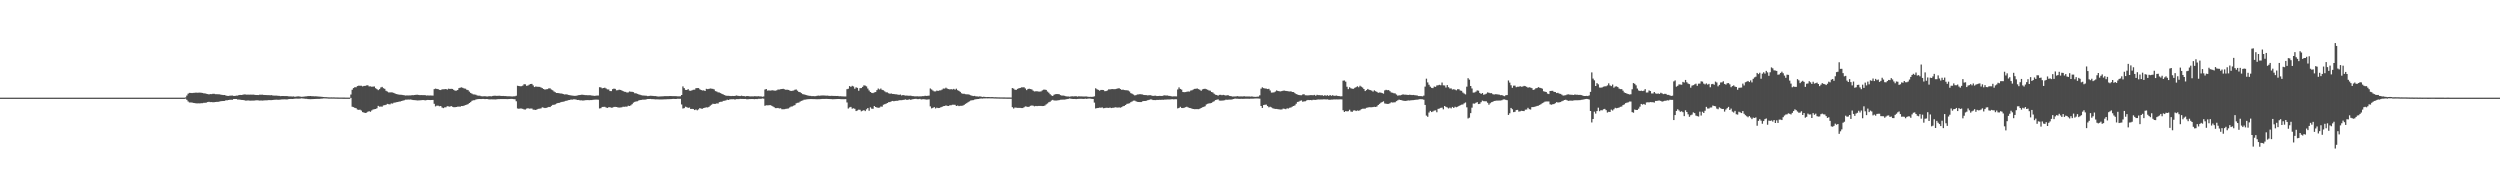 <?xml version="1.0" encoding="UTF-8"?>
<svg xmlns="http://www.w3.org/2000/svg" width="1920" height="150">
  <path d="M0 74.998h1v1.000H0zM1 74.999h1v1.000H1zM2 74.999h1v1.000H2zM3 74.999h1v1.000H3zM4 74.999h1v1.000H4zM5 74.999h1v1.000H5zM6 74.999h1v1.000H6zM7 74.999h1v1.000H7zM8 74.999h1v1.000H8zM9 74.999h1v1.000H9zM10 74.999h1v1.000H10zM11 74.999h1v1.000H11zM12 74.999h1v1.000H12zM13 74.999h1v1.000H13zM14 74.999h1v1.000H14zM15 75.000h1v1.000H15zM16 75.000h1v1.000H16zM17 75.000h1v1.000H17zM18 75.000h1v1.000H18zM19 75.000h1v1.000H19zM20 75.000h1v1.000H20zM21 75.000h1v1.000H21zM22 75.000h1v1.000H22zM23 75.000h1v1.000H23zM24 75.000h1v1.000H24zM25 75.000h1v1.000H25zM26 75.000h1v1.000H26zM27 75.000h1v1.000H27zM28 75.000h1v1.000H28zM29 75.000h1v1.000H29zM30 75.000h1v1.000H30zM31 75.000h1v1.000H31zM32 75.000h1v1.000H32zM33 75.000h1v1.000H33zM34 75.000h1v1.000H34zM35 75.000h1v1.000H35zM36 75.000h1v1.000H36zM37 75.000h1v1.000H37zM38 75.000h1v1.000H38zM39 75.000h1v1.000H39zM40 75.000h1v1.000H40zM41 75.000h1v1.000H41zM42 75.000h1v1.000H42zM43 75.000h1v1.000H43zM44 75.000h1v1.000H44zM45 75.000h1v1.000H45zM46 75.000h1v1.000H46zM47 75.000h1v1.000H47zM48 75.000h1v1.000H48zM49 75.000h1v1.000H49zM50 75.000h1v1.000H50zM51 75.000h1v1.000H51zM52 75.000h1v1.000H52zM53 75.000h1v1.000H53zM54 75.000h1v1.000H54zM55 75.000h1v1.000H55zM56 75.000h1v1.000H56zM57 75.000h1v1.000H57zM58 75.000h1v1.000H58zM59 75.000h1v1.000H59zM60 75.000h1v1.000H60zM61 75.000h1v1.000H61zM62 75.000h1v1.000H62zM63 75.000h1v1.000H63zM64 75.000h1v1.000H64zM65 75.000h1v1.000H65zM66 75.000h1v1.000H66zM67 75.000h1v1.000H67zM68 75.000h1v1.000H68zM69 75.000h1v1.000H69zM70 75.000h1v1.000H70zM71 75.000h1v1.000H71zM72 75.000h1v1.000H72zM73 75.000h1v1.000H73zM74 75.000h1v1.000H74zM75 75.000h1v1.000H75zM76 75.000h1v1.000H76zM77 75.000h1v1.000H77zM78 75.000h1v1.000H78zM79 75.000h1v1.000H79zM80 75.000h1v1.000H80zM81 75.000h1v1.000H81zM82 75.000h1v1.000H82zM83 75.000h1v1.000H83zM84 75.000h1v1.000H84zM85 75.000h1v1.000H85zM86 75.000h1v1.000H86zM87 75.000h1v1.000H87zM88 75.000h1v1.000H88zM89 75.000h1v1.000H89zM90 75.000h1v1.000H90zM91 75.000h1v1.000H91zM92 75.000h1v1.000H92zM93 75.000h1v1.000H93zM94 75.000h1v1.000H94zM95 75.000h1v1.000H95zM96 75.000h1v1.000H96zM97 75.000h1v1.000H97zM98 75.000h1v1.000H98zM99 75.000h1v1.000H99zM100 75.000h1v1.000H100zM101 75.000h1v1.000H101zM102 75.000h1v1.000H102zM103 75.000h1v1.000H103zM104 75.000h1v1.000H104zM105 75.000h1v1.000H105zM106 75.000h1v1.000H106zM107 75.000h1v1.000H107zM108 75.000h1v1.000H108zM109 75.000h1v1.000H109zM110 75.000h1v1.000H110zM111 75.000h1v1.000H111zM112 75.000h1v1.000H112zM113 75.000h1v1.000H113zM114 75.000h1v1.000H114zM115 75.000h1v1.000H115zM116 75.000h1v1.000H116zM117 75.000h1v1.000H117zM118 75.000h1v1.000H118zM119 75.000h1v1.000H119zM120 75.000h1v1.000H120zM121 75.000h1v1.000H121zM122 75.000h1v1.000H122zM123 75.000h1v1.000H123zM124 75.000h1v1.000H124zM125 75.000h1v1.000H125zM126 75.000h1v1.000H126zM127 75.000h1v1.000H127zM128 75.000h1v1.000H128zM129 75.000h1v1.000H129zM130 75.000h1v1.000H130zM131 75.000h1v1.000H131zM132 75.000h1v1.000H132zM133 75.000h1v1.000H133zM134 75.000h1v1.000H134zM135 75.000h1v1.000H135zM136 75.000h1v1.000H136zM137 75.000h1v1.000H137zM138 75.000h1v1.000H138zM139 75.000h1v1.000H139zM140 75.000h1v1.000H140zM141 75.000h1v1.000H141zM142 74.794h1v1.000H142zM143 73.392h1v3.274H143zM144 71.939h1v5.971H144zM145 71.343h1v7.375H145zM146 71.367h1v7.342H146zM147 71.464h1v7.301H147zM148 71.320h1v7.712H148zM149 71.253h1v7.922H149zM150 71.112h1v8.240H150zM151 71.202h1v8.190H151zM152 71.145h1v8.206H152zM153 71.118h1v8.312H153zM154 71.226h1v8.054H154zM155 71.353h1v7.908H155zM156 71.665h1v7.262H156zM157 71.736h1v7.207H157zM158 72.019h1v6.798H158zM159 72.254h1v6.120H159zM160 72.522h1v5.681H160zM161 72.231h1v6.188H161zM162 72.275h1v6.100H162zM163 72.035h1v6.482H163zM164 72.047h1v6.425H164zM165 72.321h1v5.994H165zM166 72.342h1v5.882H166zM167 72.390h1v5.835H167zM168 72.448h1v5.552H168zM169 72.632h1v5.124H169zM170 72.834h1v4.779H170zM171 73.036h1v4.552H171zM172 72.975h1v4.542H172zM173 73.369h1v3.647H173zM174 73.641h1v3.419H174zM175 73.658h1v3.142H175zM176 73.486h1v3.185H176zM177 73.411h1v3.205H177zM178 73.346h1v3.287H178zM179 73.657h1v2.354H179zM180 73.670h1v2.350H180zM181 73.442h1v2.603H181zM182 73.410h1v3.017H182zM183 72.987h1v3.435H183zM184 72.908h1v3.711H184zM185 72.961h1v3.795H185zM186 72.737h1v4.060H186zM187 72.507h1v4.455H187zM188 72.561h1v4.688H188zM189 72.717h1v4.543H189zM190 72.661h1v4.459H190zM191 72.684h1v4.570H191zM192 72.665h1v4.650H192zM193 72.719h1v4.561H193zM194 72.674h1v4.564H194zM195 72.812h1v4.407H195zM196 72.974h1v4.096H196zM197 72.973h1v4.048H197zM198 72.996h1v4.108H198zM199 72.727h1v4.545H199zM200 72.742h1v4.398H200zM201 72.690h1v4.565H201zM202 72.919h1v4.234H202zM203 72.985h1v4.096H203zM204 73.002h1v4.041H204zM205 73.069h1v3.955H205zM206 73.075h1v3.788H206zM207 73.155h1v3.756H207zM208 73.057h1v3.846H208zM209 73.320h1v3.501H209zM210 73.399h1v3.249H210zM211 73.418h1v3.169H211zM212 73.416h1v3.146H212zM213 73.583h1v3.071H213zM214 73.602h1v2.981H214zM215 73.812h1v2.660H215zM216 73.713h1v2.642H216zM217 73.752h1v2.571H217zM218 73.791h1v2.521H218zM219 73.797h1v2.552H219zM220 73.802h1v2.609H220zM221 73.979h1v2.137H221zM222 74.047h1v1.976H222zM223 74.043h1v1.962H223zM224 74.121h1v1.934H224zM225 74.024h1v1.895H225zM226 74.319h1v1.442H226zM227 74.152h1v1.575H227zM228 74.015h1v1.780H228zM229 73.996h1v1.796H229zM230 74.181h1v1.542H230zM231 74.362h1v1.156H231zM232 74.309h1v1.313H232zM233 74.202h1v1.546H233zM234 74.050h1v1.805H234zM235 73.975h1v1.921H235zM236 73.796h1v2.270H236zM237 73.771h1v2.385H237zM238 73.742h1v2.462H238zM239 73.891h1v2.248H239zM240 73.894h1v2.205H240zM241 74.001h1v2.037H241zM242 73.950h1v2.041H242zM243 74.033h1v1.913H243zM244 74.112h1v1.835H244zM245 74.166h1v1.747H245zM246 74.285h1v1.516H246zM247 74.416h1v1.335H247zM248 74.480h1v1.113H248zM249 74.588h1v1.000H249zM250 74.609h1v1.000H250zM251 74.691h1v1.000H251zM252 74.762h1v1.000H252zM253 74.799h1v1.000H253zM254 74.775h1v1.000H254zM255 74.782h1v1.000H255zM256 74.769h1v1.000H256zM257 74.841h1v1.000H257zM258 74.836h1v1.000H258zM259 74.874h1v1.000H259zM260 74.880h1v1.000H260zM261 74.904h1v1.000H261zM262 74.899h1v1.000H262zM263 74.916h1v1.000H263zM264 74.925h1v1.000H264zM265 74.933h1v1.000H265zM266 74.943h1v1.000H266zM267 74.945h1v1.000H267zM268 74.948h1v1.000H268zM269 72.586h1v2.595H269zM270 68.907h1v13.087H270zM271 67.654h1v14.615H271zM272 66.960h1v15.898H272zM273 67.042h1v16.032H273zM274 66.077h1v18.046H274zM275 65.774h1v18.620H275zM276 65.832h1v18.401H276zM277 65.820h1v19.062H277zM278 66.363h1v19.756H278zM279 66.008h1v20.422H279zM280 65.947h1v20.849H280zM281 65.585h1v20.949H281zM282 65.465h1v20.335H282zM283 66.333h1v19.072H283zM284 66.303h1v19.560H284zM285 66.605h1v18.252H285zM286 66.519h1v17.577H286zM287 66.395h1v17.448H287zM288 67.718h1v16.006H288zM289 68.477h1v14.682H289zM290 69.198h1v12.132H290zM291 68.457h1v13.470H291zM292 67.148h1v14.654H292zM293 66.732h1v15.175H293zM294 67.754h1v13.213H294zM295 68.211h1v12.544H295zM296 69.754h1v10.745H296zM297 70.293h1v9.474H297zM298 70.956h1v9.070H298zM299 70.974h1v9.213H299zM300 70.890h1v8.503H300zM301 71.037h1v8.544H301zM302 71.361h1v7.551H302zM303 71.892h1v6.866H303zM304 72.249h1v6.222H304zM305 72.451h1v5.874H305zM306 72.718h1v5.305H306zM307 72.732h1v5.204H307zM308 72.786h1v4.769H308zM309 73.009h1v4.245H309zM310 73.174h1v3.806H310zM311 73.378h1v3.161H311zM312 73.284h1v3.243H312zM313 73.330h1v3.131H313zM314 73.268h1v3.227H314zM315 73.250h1v3.164H315zM316 73.070h1v3.634H316zM317 73.098h1v3.749H317zM318 72.964h1v3.937H318zM319 72.830h1v4.172H319zM320 72.771h1v4.395H320zM321 72.896h1v4.213H321zM322 73.081h1v3.965H322zM323 73.009h1v3.955H323zM324 73.056h1v3.813H324zM325 73.073h1v3.789H325zM326 73.056h1v4.033H326zM327 73.357h1v3.569H327zM328 73.284h1v3.451H328zM329 73.360h1v3.441H329zM330 73.329h1v3.525H330zM331 73.373h1v3.426H331zM332 73.403h1v3.323H332zM333 68.460h1v11.250H333zM334 68.058h1v13.680H334zM335 68.309h1v12.849H335zM336 68.473h1v12.705H336zM337 68.995h1v12.614H337zM338 69.178h1v12.248H338zM339 68.603h1v13.966H339zM340 68.580h1v14.484H340zM341 68.491h1v13.983H341zM342 68.354h1v14.003H342zM343 68.800h1v12.743H343zM344 68.096h1v13.618H344zM345 68.320h1v13.641H345zM346 68.179h1v13.226H346zM347 68.292h1v13.741H347zM348 69.029h1v13.296H348zM349 69.645h1v12.685H349zM350 69.564h1v12.594H350zM351 69.179h1v12.718H351zM352 67.687h1v14.162H352zM353 67.325h1v14.576H353zM354 67.073h1v14.322H354zM355 67.478h1v13.956H355zM356 67.947h1v13.152H356zM357 68.101h1v12.583H357zM358 68.904h1v11.491H358zM359 69.237h1v10.739H359zM360 70.359h1v8.740H360zM361 71.352h1v7.106H361zM362 71.957h1v5.474H362zM363 72.509h1v4.505H363zM364 72.565h1v4.390H364zM365 72.773h1v3.667H365zM366 73.328h1v2.834H366zM367 73.475h1v2.622H367zM368 73.497h1v2.544H368zM369 73.871h1v2.207H369zM370 73.965h1v2.008H370zM371 73.917h1v2.084H371zM372 73.863h1v2.286H372zM373 74.016h1v2.026H373zM374 74.108h1v1.961H374zM375 73.903h1v2.421H375zM376 73.897h1v2.447H376zM377 73.969h1v2.332H377zM378 73.663h1v2.670H378zM379 73.528h1v2.794H379zM380 73.518h1v2.856H380zM381 73.626h1v2.671H381zM382 73.556h1v2.595H382zM383 73.530h1v2.614H383zM384 73.625h1v2.434H384zM385 73.746h1v2.339H385zM386 73.674h1v2.386H386zM387 73.755h1v2.323H387zM388 73.784h1v2.323H388zM389 73.928h1v2.231H389zM390 73.955h1v2.142H390zM391 73.931h1v2.111H391zM392 74.021h1v1.932H392zM393 74.076h1v1.888H393zM394 73.986h1v2.143H394zM395 73.941h1v2.283H395zM396 73.541h1v4.253H396zM397 65.860h1v17.454H397zM398 66.057h1v17.478H398zM399 66.274h1v17.040H399zM400 66.179h1v17.178H400zM401 65.728h1v17.887H401zM402 64.678h1v19.389H402zM403 64.768h1v19.359H403zM404 65.922h1v17.504H404zM405 65.648h1v17.465H405zM406 64.951h1v18.496H406zM407 64.493h1v18.860H407zM408 64.415h1v18.952H408zM409 65.586h1v18.615H409zM410 66.855h1v17.418H410zM411 66.414h1v18.072H411zM412 66.590h1v17.393H412zM413 66.660h1v16.907H413zM414 66.689h1v16.774H414zM415 67.151h1v16.113H415zM416 67.711h1v14.739H416zM417 68.338h1v14.370H417zM418 68.795h1v14.192H418zM419 68.547h1v14.320H419zM420 68.445h1v14.091H420zM421 67.824h1v14.276H421zM422 67.898h1v14.318H422zM423 68.771h1v12.529H423zM424 69.313h1v11.209H424zM425 70.265h1v10.203H425zM426 70.843h1v9.289H426zM427 71.416h1v8.101H427zM428 71.439h1v7.686H428zM429 71.627h1v7.350H429zM430 71.757h1v6.815H430zM431 71.845h1v6.446H431zM432 72.199h1v5.911H432zM433 72.529h1v5.348H433zM434 72.439h1v5.043H434zM435 72.500h1v4.797H435zM436 72.902h1v4.006H436zM437 73.080h1v3.705H437zM438 73.268h1v3.150H438zM439 73.435h1v3.102H439zM440 73.536h1v2.768H440zM441 73.625h1v2.686H441zM442 73.501h1v3.010H442zM443 73.314h1v3.480H443zM444 73.048h1v3.699H444zM445 72.955h1v4.142H445zM446 72.762h1v4.313H446zM447 72.744h1v4.483H447zM448 72.912h1v4.235H448zM449 73.056h1v3.893H449zM450 73.048h1v3.857H450zM451 73.152h1v3.702H451zM452 73.100h1v3.833H452zM453 73.178h1v3.648H453zM454 73.388h1v3.448H454zM455 73.488h1v3.140H455zM456 73.628h1v2.892H456zM457 73.513h1v2.974H457zM458 73.381h1v3.133H458zM459 73.393h1v3.196H459zM460 66.982h1v16.314H460zM461 67.144h1v15.967H461zM462 67.826h1v14.301H462zM463 67.574h1v14.491H463zM464 67.305h1v14.738H464zM465 67.942h1v14.640H465zM466 68.681h1v14.212H466zM467 68.722h1v13.681H467zM468 69.959h1v12.364H468zM469 70.012h1v12.745H469zM470 68.453h1v14.179H470zM471 68.034h1v14.086H471zM472 68.274h1v13.779H472zM473 69.364h1v12.805H473zM474 69.250h1v13.222H474zM475 68.871h1v13.769H475zM476 69.078h1v13.463H476zM477 69.451h1v12.986H477zM478 69.921h1v12.041H478zM479 70.437h1v11.567H479zM480 70.536h1v11.343H480zM481 71.079h1v10.854H481zM482 70.981h1v10.216H482zM483 70.253h1v11.140H483zM484 70.431h1v10.459H484zM485 70.485h1v9.528H485zM486 70.740h1v8.133H486zM487 71.634h1v6.605H487zM488 71.645h1v6.291H488zM489 72.073h1v5.712H489zM490 72.429h1v4.766H490zM491 72.753h1v4.099H491zM492 73.125h1v3.632H492zM493 73.293h1v3.241H493zM494 73.390h1v3.180H494zM495 73.451h1v3.040H495zM496 73.499h1v2.774H496zM497 73.813h1v2.231H497zM498 73.687h1v2.338H498zM499 73.535h1v2.433H499zM500 73.567h1v2.565H500zM501 73.676h1v2.455H501zM502 73.789h1v2.463H502zM503 73.790h1v2.532H503zM504 73.981h1v2.302H504zM505 74.113h1v2.211H505zM506 74.067h1v2.331H506zM507 74.020h1v2.382H507zM508 73.998h1v2.370H508zM509 73.935h1v2.378H509zM510 73.845h1v2.453H510zM511 73.839h1v2.440H511zM512 73.850h1v2.319H512zM513 73.807h1v2.369H513zM514 73.719h1v2.418H514zM515 73.777h1v2.282H515zM516 73.827h1v2.136H516zM517 73.852h1v2.100H517zM518 73.853h1v2.201H518zM519 73.896h1v2.067H519zM520 73.979h1v1.842H520zM521 73.984h1v1.884H521zM522 73.931h1v1.948H522zM523 72.957h1v7.261H523zM524 66.341h1v17.027H524zM525 67.708h1v15.351H525zM526 69.002h1v12.907H526zM527 69.125h1v13.180H527zM528 68.451h1v14.379H528zM529 69.592h1v12.971H529zM530 69.737h1v13.968H530zM531 69.337h1v14.263H531zM532 68.911h1v14.836H532zM533 68.870h1v15.636H533zM534 67.723h1v16.346H534zM535 67.640h1v17.108H535zM536 67.655h1v16.349H536zM537 68.601h1v14.382H537zM538 69.144h1v14.317H538zM539 69.459h1v14.034H539zM540 69.372h1v13.573H540zM541 69.865h1v12.836H541zM542 68.218h1v14.217H542zM543 68.477h1v14.060H543zM544 68.247h1v13.842H544zM545 67.954h1v13.199H545zM546 68.119h1v12.305H546zM547 68.254h1v11.401H547zM548 68.647h1v11.172H548zM549 70.010h1v9.762H549zM550 70.308h1v9.080H550zM551 70.887h1v8.608H551zM552 71.055h1v7.366H552zM553 71.534h1v6.658H553zM554 72.162h1v5.969H554zM555 72.528h1v4.938H555zM556 73.026h1v4.324H556zM557 73.457h1v3.657H557zM558 73.590h1v2.977H558zM559 73.587h1v3.189H559zM560 73.696h1v2.632H560zM561 73.799h1v2.456H561zM562 73.674h1v2.571H562zM563 73.729h1v2.481H563zM564 73.668h1v2.815H564zM565 73.338h1v2.815H565zM566 73.525h1v2.589H566zM567 73.675h1v2.454H567zM568 73.790h1v2.130H568zM569 73.474h1v2.519H569zM570 73.787h1v2.184H570zM571 73.762h1v2.278H571zM572 74.041h1v1.922H572zM573 73.788h1v2.429H573zM574 73.786h1v2.446H574zM575 73.966h1v2.134H575zM576 74.012h1v2.081H576zM577 73.974h1v2.043H577zM578 74.042h1v2.046H578zM579 73.902h1v2.307H579zM580 73.910h1v2.121H580zM581 73.959h1v2.194H581zM582 73.900h1v2.002H582zM583 74.020h1v1.843H583zM584 74.053h1v1.820H584zM585 74.305h1v1.322H585zM586 74.109h1v1.664H586zM587 68.741h1v12.533H587zM588 68.353h1v12.474H588zM589 69.580h1v11.296H589zM590 69.418h1v11.404H590zM591 69.573h1v11.104H591zM592 69.441h1v11.695H592zM593 69.325h1v12.322H593zM594 69.569h1v12.717H594zM595 69.642h1v13.387H595zM596 69.399h1v13.634H596zM597 68.742h1v14.162H597zM598 68.771h1v14.530H598zM599 68.485h1v14.646H599zM600 68.340h1v15.600H600zM601 68.202h1v15.690H601zM602 68.581h1v15.290H602zM603 68.975h1v14.638H603zM604 68.883h1v14.569H604zM605 69.052h1v14.245H605zM606 69.487h1v13.039H606zM607 69.878h1v12.004H607zM608 69.702h1v12.005H608zM609 69.514h1v11.647H609zM610 68.910h1v11.815H610zM611 68.709h1v10.650H611zM612 69.639h1v9.289H612zM613 70.625h1v8.155H613zM614 70.821h1v7.210H614zM615 71.532h1v5.914H615zM616 72.279h1v4.887H616zM617 72.488h1v4.097H617zM618 72.831h1v3.669H618zM619 73.078h1v3.257H619zM620 73.343h1v2.830H620zM621 73.583h1v2.541H621zM622 73.643h1v2.461H622zM623 73.806h1v2.298H623zM624 73.766h1v2.362H624zM625 73.891h1v2.258H625zM626 73.827h1v2.383H626zM627 73.557h1v2.657H627zM628 73.446h1v2.728H628zM629 73.512h1v2.690H629zM630 73.364h1v2.723H630zM631 73.337h1v2.664H631zM632 73.320h1v2.661H632zM633 73.381h1v2.603H633zM634 73.461h1v2.456H634zM635 73.447h1v2.537H635zM636 73.590h1v2.457H636zM637 73.662h1v2.419H637zM638 73.565h1v2.553H638zM639 73.608h1v2.606H639zM640 73.664h1v2.528H640zM641 73.679h1v2.464H641zM642 73.707h1v2.372H642zM643 73.662h1v2.372H643zM644 73.927h1v2.107H644zM645 73.900h1v2.231H645zM646 73.972h1v2.214H646zM647 74.048h1v2.162H647zM648 74.096h1v2.111H648zM649 74.062h1v2.053H649zM650 68.508h1v10.193H650zM651 68.171h1v15.180H651zM652 66.124h1v16.355H652zM653 66.698h1v15.362H653zM654 65.880h1v17.588H654zM655 66.412h1v16.727H655zM656 68.153h1v15.393H656zM657 67.047h1v18.248H657zM658 67.505h1v17.313H658zM659 69.683h1v14.562H659zM660 67.713h1v16.629H660zM661 67.612h1v17.890H661zM662 66.726h1v18.320H662zM663 65.548h1v19.058H663zM664 65.746h1v19.581H664zM665 66.371h1v17.589H665zM666 68.011h1v14.964H666zM667 69.489h1v15.573H667zM668 70.633h1v11.800H668zM669 71.320h1v12.116H669zM670 71.532h1v12.051H670zM671 70.967h1v10.488H671zM672 70.698h1v11.489H672zM673 69.213h1v13.347H673zM674 67.998h1v14.798H674zM675 68.731h1v13.915H675zM676 67.997h1v13.845H676zM677 69.022h1v12.890H677zM678 69.343h1v11.083H678zM679 70.167h1v9.868H679zM680 70.840h1v8.837H680zM681 70.947h1v8.134H681zM682 71.651h1v6.814H682zM683 71.968h1v6.399H683zM684 71.787h1v6.065H684zM685 72.160h1v5.346H685zM686 72.200h1v5.553H686zM687 72.384h1v5.157H687zM688 72.469h1v4.954H688zM689 72.654h1v4.786H689zM690 72.874h1v4.146H690zM691 72.586h1v4.379H691zM692 73.325h1v3.626H692zM693 72.962h1v3.782H693zM694 73.197h1v3.416H694zM695 73.420h1v2.938H695zM696 73.367h1v3.362H696zM697 73.546h1v2.978H697zM698 73.516h1v2.791H698zM699 73.452h1v3.222H699zM700 73.768h1v2.495H700zM701 73.839h1v2.288H701zM702 74.008h1v1.986H702zM703 73.985h1v1.902H703zM704 73.914h1v2.220H704zM705 74.027h1v2.095H705zM706 73.982h1v1.930H706zM707 74.006h1v2.383H707zM708 73.828h1v2.424H708zM709 73.836h1v2.342H709zM710 73.512h1v2.842H710zM711 73.692h1v2.821H711zM712 73.593h1v2.866H712zM713 73.414h1v2.868H713zM714 67.931h1v13.792H714zM715 68.707h1v14.566H715zM716 69.527h1v13.312H716zM717 70.173h1v12.072H717zM718 70.197h1v13.114H718zM719 69.606h1v13.100H719zM720 69.823h1v13.189H720zM721 69.411h1v13.472H721zM722 69.368h1v13.052H722zM723 68.795h1v13.259H723zM724 67.980h1v13.518H724zM725 68.037h1v13.360H725zM726 67.347h1v13.611H726zM727 68.027h1v13.267H727zM728 68.404h1v13.014H728zM729 68.662h1v12.177H729zM730 68.475h1v12.349H730zM731 68.701h1v11.744H731zM732 68.257h1v12.179H732zM733 68.852h1v11.630H733zM734 68.116h1v13.274H734zM735 69.286h1v11.773H735zM736 69.797h1v11.720H736zM737 70.534h1v10.735H737zM738 71.614h1v9.662H738zM739 72.019h1v9.103H739zM740 71.976h1v8.563H740zM741 72.359h1v7.388H741zM742 72.436h1v6.779H742zM743 72.439h1v6.058H743zM744 72.701h1v5.184H744zM745 73.188h1v4.006H745zM746 73.510h1v3.482H746zM747 73.756h1v3.139H747zM748 73.613h1v2.812H748zM749 73.992h1v2.241H749zM750 74.036h1v2.035H750zM751 74.190h1v1.849H751zM752 73.989h1v1.764H752zM753 74.214h1v1.431H753zM754 74.450h1v1.285H754zM755 74.268h1v1.293H755zM756 74.422h1v1.144H756zM757 74.523h1v1.000H757zM758 74.493h1v1.078H758zM759 74.494h1v1.041H759zM760 74.586h1v1.000H760zM761 74.560h1v1.000H761zM762 74.556h1v1.000H762zM763 74.682h1v1.000H763zM764 74.662h1v1.000H764zM765 74.718h1v1.000H765zM766 74.744h1v1.000H766zM767 74.766h1v1.000H767zM768 74.799h1v1.000H768zM769 74.788h1v1.000H769zM770 74.826h1v1.000H770zM771 74.822h1v1.000H771zM772 74.853h1v1.000H772zM773 74.865h1v1.000H773zM774 74.855h1v1.000H774zM775 74.878h1v1.000H775zM776 74.883h1v1.000H776zM777 67.629h1v14.695H777zM778 68.041h1v15.293H778zM779 68.898h1v13.676H779zM780 69.010h1v13.680H780zM781 68.256h1v14.589H781zM782 67.789h1v15.038H782zM783 67.605h1v15.244H783zM784 67.088h1v15.886H784zM785 67.069h1v15.908H785zM786 67.019h1v15.361H786zM787 67.956h1v13.735H787zM788 69.233h1v12.651H788zM789 68.326h1v13.855H789zM790 68.157h1v13.703H790zM791 68.401h1v12.842H791zM792 68.715h1v12.298H792zM793 69.641h1v11.547H793zM794 70.247h1v11.425H794zM795 70.117h1v11.261H795zM796 70.098h1v11.413H796zM797 70.300h1v11.062H797zM798 70.363h1v10.983H798zM799 70.216h1v11.125H799zM800 69.422h1v12.017H800zM801 68.882h1v12.507H801zM802 68.831h1v12.196H802zM803 69.069h1v11.097H803zM804 70.314h1v9.159H804zM805 71.144h1v7.410H805zM806 72.332h1v5.776H806zM807 73.275h1v3.937H807zM808 73.732h1v2.984H808zM809 72.755h1v4.407H809zM810 72.355h1v4.856H810zM811 72.225h1v4.967H811zM812 72.224h1v4.839H812zM813 72.399h1v4.495H813zM814 73.084h1v3.518H814zM815 73.436h1v3.089H815zM816 73.382h1v3.129H816zM817 73.592h1v2.925H817zM818 73.866h1v2.481H818zM819 74.109h1v1.991H819zM820 74.098h1v1.809H820zM821 74.236h1v1.405H821zM822 74.049h1v1.755H822zM823 73.956h1v2.002H823zM824 74.056h1v1.959H824zM825 73.914h1v2.078H825zM826 73.899h1v2.238H826zM827 74.170h1v1.814H827zM828 73.946h1v1.997H828zM829 74.045h1v1.822H829zM830 74.028h1v1.834H830zM831 74.096h1v1.834H831zM832 74.116h1v1.875H832zM833 74.070h1v1.730H833zM834 74.097h1v1.808H834zM835 74.300h1v1.493H835zM836 74.394h1v1.288H836zM837 74.329h1v1.462H837zM838 74.408h1v1.539H838zM839 74.299h1v1.732H839zM840 73.997h1v4.805H840zM841 67.767h1v15.516H841zM842 68.554h1v14.462H842zM843 68.994h1v13.910H843zM844 69.654h1v13.000H844zM845 69.055h1v13.703H845zM846 69.053h1v13.420H846zM847 69.168h1v13.991H847zM848 70.028h1v12.945H848zM849 69.962h1v12.772H849zM850 69.486h1v13.286H850zM851 68.623h1v14.251H851zM852 68.636h1v13.945H852zM853 68.450h1v14.529H853zM854 68.380h1v14.435H854zM855 68.516h1v14.248H855zM856 68.452h1v13.927H856zM857 68.205h1v14.343H857zM858 67.922h1v14.708H858zM859 67.735h1v14.732H859zM860 68.384h1v14.297H860zM861 68.994h1v13.272H861zM862 68.816h1v12.765H862zM863 69.179h1v12.149H863zM864 69.291h1v11.332H864zM865 69.316h1v10.470H865zM866 69.533h1v10.036H866zM867 70.239h1v9.091H867zM868 71.537h1v6.915H868zM869 72.013h1v5.916H869zM870 72.586h1v4.751H870zM871 73.268h1v4.009H871zM872 73.067h1v4.762H872zM873 72.548h1v5.691H873zM874 72.476h1v5.876H874zM875 72.304h1v6.102H875zM876 72.451h1v5.945H876zM877 72.547h1v5.253H877zM878 72.944h1v4.644H878zM879 73.025h1v4.557H879zM880 73.068h1v4.274H880zM881 73.261h1v3.670H881zM882 73.097h1v3.619H882zM883 73.092h1v3.222H883zM884 73.392h1v2.991H884zM885 73.664h1v3.162H885zM886 73.516h1v3.315H886zM887 73.470h1v3.448H887zM888 73.761h1v2.949H888zM889 73.709h1v3.053H889zM890 73.615h1v3.045H890zM891 73.677h1v3.010H891zM892 73.738h1v2.852H892zM893 73.385h1v3.241H893zM894 73.198h1v3.319H894zM895 73.371h1v3.116H895zM896 73.313h1v3.099H896zM897 73.570h1v2.806H897zM898 73.667h1v2.711H898zM899 73.922h1v2.336H899zM900 74.101h1v2.074H900zM901 73.962h1v2.372H901zM902 73.972h1v2.222H902zM903 74.026h1v2.224H903zM904 68.724h1v14.537H904zM905 67.101h1v15.807H905zM906 68.289h1v13.741H906zM907 68.801h1v14.111H907zM908 70.660h1v12.312H908zM909 70.824h1v11.891H909zM910 70.684h1v11.621H910zM911 70.448h1v11.506H911zM912 70.270h1v12.229H912zM913 70.326h1v12.580H913zM914 69.554h1v13.505H914zM915 69.304h1v14.229H915zM916 68.686h1v15.037H916zM917 68.239h1v15.631H917zM918 68.164h1v15.671H918zM919 67.940h1v15.895H919zM920 68.433h1v15.447H920zM921 68.934h1v14.596H921zM922 69.725h1v13.230H922zM923 68.668h1v13.733H923zM924 68.321h1v13.743H924zM925 68.138h1v13.480H925zM926 68.495h1v11.734H926zM927 68.918h1v10.778H927zM928 69.464h1v9.967H928zM929 69.635h1v9.652H929zM930 70.638h1v8.400H930zM931 71.004h1v7.210H931zM932 71.998h1v5.751H932zM933 72.733h1v4.128H933zM934 72.964h1v3.621H934zM935 73.496h1v2.777H935zM936 72.868h1v4.323H936zM937 72.792h1v4.514H937zM938 73.102h1v4.158H938zM939 72.883h1v4.252H939zM940 73.112h1v3.876H940zM941 73.346h1v3.181H941zM942 73.133h1v3.504H942zM943 73.236h1v3.289H943zM944 73.731h1v2.783H944zM945 73.834h1v2.642H945zM946 74.159h1v2.144H946zM947 74.077h1v1.954H947zM948 74.079h1v1.596H948zM949 73.992h1v1.817H949zM950 73.842h1v1.988H950zM951 74.060h1v1.882H951zM952 74.048h1v1.862H952zM953 74.039h1v1.814H953zM954 74.085h1v1.860H954zM955 73.886h1v1.996H955zM956 74.105h1v1.733H956zM957 74.080h1v1.758H957zM958 74.100h1v1.745H958zM959 74.097h1v1.770H959zM960 74.176h1v1.621H960zM961 74.035h1v1.751H961zM962 74.290h1v1.462H962zM963 74.348h1v1.340H963zM964 74.391h1v1.254H964zM965 74.244h1v1.375H965zM966 74.171h1v1.512H966zM967 73.237h1v2.561H967zM968 68.086h1v13.328H968zM969 67.084h1v15.822H969zM970 67.701h1v12.965H970zM971 67.944h1v12.490H971zM972 68.057h1v12.263H972zM973 68.388h1v13.085H973zM974 68.200h1v14.232H974zM975 69.463h1v12.511H975zM976 71.136h1v11.338H976zM977 71.085h1v12.047H977zM978 70.916h1v12.521H978zM979 70.286h1v13.371H979zM980 69.441h1v14.245H980zM981 69.896h1v13.991H981zM982 70.092h1v13.938H982zM983 70.199h1v13.909H983zM984 69.961h1v14.088H984zM985 69.654h1v13.756H985zM986 69.571h1v13.973H986zM987 69.812h1v14.049H987zM988 69.940h1v13.262H988zM989 70.123h1v13.237H989zM990 70.254h1v12.465H990zM991 70.161h1v12.350H991zM992 70.635h1v11.241H992zM993 70.718h1v10.667H993zM994 71.536h1v9.409H994zM995 72.262h1v7.386H995zM996 72.592h1v5.682H996zM997 72.936h1v5.127H997zM998 73.137h1v4.295H998zM999 73.157h1v3.936H999zM1000 72.565h1v5.548H1000zM1001 72.356h1v5.511H1001zM1002 73.173h1v4.608H1002zM1003 73.196h1v3.964H1003zM1004 73.268h1v3.484H1004zM1005 73.187h1v3.705H1005zM1006 73.064h1v3.751H1006zM1007 73.062h1v3.947H1007zM1008 73.148h1v3.476H1008zM1009 72.870h1v3.805H1009zM1010 73.508h1v3.257H1010zM1011 72.788h1v3.717H1011zM1012 73.062h1v3.348H1012zM1013 73.071h1v3.364H1013zM1014 73.200h1v3.194H1014zM1015 73.109h1v3.287H1015zM1016 73.631h1v2.673H1016zM1017 73.137h1v3.160H1017zM1018 73.526h1v2.866H1018zM1019 73.132h1v3.159H1019zM1020 73.691h1v2.883H1020zM1021 72.956h1v3.669H1021zM1022 73.589h1v2.893H1022zM1023 73.088h1v3.384H1023zM1024 73.590h1v2.748H1024zM1025 73.542h1v2.866H1025zM1026 73.388h1v2.961H1026zM1027 73.733h1v2.648H1027zM1028 73.779h1v2.571H1028zM1029 73.986h1v2.320H1029zM1030 73.943h1v2.384H1030zM1031 61.949h1v22.741H1031zM1032 61.808h1v24.193H1032zM1033 62.708h1v22.575H1033zM1034 66.593h1v18.939H1034zM1035 68.456h1v16.942H1035zM1036 67.017h1v17.258H1036zM1037 67.812h1v17.863H1037zM1038 68.128h1v17.770H1038zM1039 68.205h1v16.669H1039zM1040 67.432h1v17.308H1040zM1041 66.894h1v18.398H1041zM1042 66.261h1v18.581H1042zM1043 67.014h1v18.105H1043zM1044 65.840h1v18.866H1044zM1045 66.549h1v17.297H1045zM1046 67.229h1v16.288H1046zM1047 68.341h1v15.132H1047zM1048 69.962h1v13.504H1048zM1049 69.188h1v13.578H1049zM1050 68.292h1v14.275H1050zM1051 68.964h1v13.342H1051zM1052 69.227h1v13.175H1052zM1053 69.565h1v12.804H1053zM1054 70.360h1v11.846H1054zM1055 69.383h1v12.624H1055zM1056 70.035h1v12.147H1056zM1057 70.579h1v11.196H1057zM1058 71.274h1v9.344H1058zM1059 71.009h1v8.765H1059zM1060 71.107h1v7.789H1060zM1061 71.458h1v6.930H1061zM1062 71.946h1v5.888H1062zM1063 69.446h1v10.033H1063zM1064 68.972h1v10.710H1064zM1065 69.258h1v10.553H1065zM1066 69.171h1v10.611H1066zM1067 70.035h1v9.266H1067zM1068 71.000h1v7.553H1068zM1069 71.215h1v7.541H1069zM1070 71.607h1v7.013H1070zM1071 71.717h1v6.820H1071zM1072 72.617h1v5.066H1072zM1073 73.477h1v3.576H1073zM1074 73.234h1v3.265H1074zM1075 73.218h1v3.571H1075zM1076 72.857h1v4.095H1076zM1077 72.453h1v4.875H1077zM1078 72.699h1v4.760H1078zM1079 72.728h1v4.777H1079zM1080 72.790h1v4.552H1080zM1081 72.966h1v4.127H1081zM1082 72.737h1v4.460H1082zM1083 72.861h1v4.187H1083zM1084 72.987h1v3.970H1084zM1085 72.905h1v4.013H1085zM1086 73.126h1v3.639H1086zM1087 73.239h1v3.358H1087zM1088 73.384h1v3.171H1088zM1089 73.787h1v2.608H1089zM1090 73.781h1v2.359H1090zM1091 73.825h1v2.365H1091zM1092 73.965h1v2.294H1092zM1093 73.435h1v3.168H1093zM1094 66.510h1v14.081H1094zM1095 60.393h1v28.398H1095zM1096 63.305h1v26.395H1096zM1097 65.053h1v21.394H1097zM1098 66.558h1v18.610H1098zM1099 67.463h1v18.603H1099zM1100 67.688h1v17.902H1100zM1101 66.466h1v18.466H1101zM1102 66.707h1v18.042H1102zM1103 65.626h1v20.615H1103zM1104 65.468h1v18.159H1104zM1105 65.103h1v18.240H1105zM1106 65.497h1v17.353H1106zM1107 63.404h1v19.230H1107zM1108 65.543h1v18.404H1108zM1109 65.624h1v15.768H1109zM1110 67.213h1v14.870H1110zM1111 65.319h1v17.215H1111zM1112 66.946h1v16.355H1112zM1113 67.938h1v14.702H1113zM1114 67.880h1v15.349H1114zM1115 68.747h1v13.374H1115zM1116 68.525h1v14.399H1116zM1117 68.866h1v13.128H1117zM1118 69.367h1v13.001H1118zM1119 68.521h1v13.427H1119zM1120 68.551h1v12.814H1120zM1121 69.545h1v11.315H1121zM1122 69.711h1v10.681H1122zM1123 71.066h1v9.142H1123zM1124 71.836h1v7.503H1124zM1125 72.506h1v6.165H1125zM1126 66.541h1v15.895H1126zM1127 60.067h1v30.918H1127zM1128 61.207h1v29.148H1128zM1129 66.026h1v20.856H1129zM1130 67.920h1v14.747H1130zM1131 71.127h1v8.365H1131zM1132 70.998h1v8.618H1132zM1133 70.409h1v8.565H1133zM1134 69.423h1v8.995H1134zM1135 69.639h1v10.281H1135zM1136 71.378h1v8.352H1136zM1137 72.153h1v6.351H1137zM1138 71.399h1v5.851H1138zM1139 72.760h1v4.943H1139zM1140 72.426h1v5.334H1140zM1141 71.949h1v5.850H1141zM1142 70.974h1v7.935H1142zM1143 71.217h1v9.223H1143zM1144 71.598h1v7.695H1144zM1145 71.506h1v6.966H1145zM1146 72.369h1v5.823H1146zM1147 72.597h1v4.967H1147zM1148 72.370h1v5.057H1148zM1149 72.387h1v4.885H1149zM1150 72.566h1v4.693H1150zM1151 72.711h1v4.499H1151zM1152 73.100h1v4.090H1152zM1153 73.016h1v3.929H1153zM1154 73.531h1v2.881H1154zM1155 73.896h1v2.437H1155zM1156 73.111h1v3.603H1156zM1157 73.026h1v3.952H1157zM1158 61.786h1v26.506H1158zM1159 63.450h1v23.562H1159zM1160 65.492h1v17.419H1160zM1161 67.421h1v16.485H1161zM1162 65.779h1v20.321H1162zM1163 65.756h1v20.098H1163zM1164 66.986h1v17.540H1164zM1165 66.606h1v17.765H1165zM1166 66.604h1v19.122H1166zM1167 66.225h1v19.283H1167zM1168 66.588h1v18.518H1168zM1169 66.467h1v18.785H1169zM1170 65.945h1v19.417H1170zM1171 66.185h1v18.021H1171zM1172 66.674h1v17.422H1172zM1173 67.320h1v15.464H1173zM1174 67.016h1v16.859H1174zM1175 67.255h1v16.856H1175zM1176 67.699h1v14.588H1176zM1177 69.083h1v13.159H1177zM1178 68.692h1v13.340H1178zM1179 67.817h1v13.963H1179zM1180 67.648h1v13.688H1180zM1181 66.916h1v14.244H1181zM1182 67.394h1v13.191H1182zM1183 67.628h1v12.390H1183zM1184 68.086h1v11.194H1184zM1185 70.071h1v8.663H1185zM1186 70.380h1v7.707H1186zM1187 70.669h1v7.261H1187zM1188 71.864h1v6.065H1188zM1189 72.238h1v5.702H1189zM1190 69.910h1v10.206H1190zM1191 69.785h1v10.673H1191zM1192 69.737h1v10.326H1192zM1193 70.554h1v9.381H1193zM1194 70.646h1v8.615H1194zM1195 71.453h1v6.976H1195zM1196 71.277h1v7.442H1196zM1197 71.879h1v6.713H1197zM1198 72.101h1v6.266H1198zM1199 72.693h1v5.096H1199zM1200 73.441h1v3.904H1200zM1201 73.243h1v3.565H1201zM1202 73.133h1v3.467H1202zM1203 72.582h1v4.398H1203zM1204 72.448h1v5.006H1204zM1205 72.662h1v4.647H1205zM1206 72.770h1v4.496H1206zM1207 72.823h1v4.561H1207zM1208 72.939h1v4.201H1208zM1209 72.533h1v4.488H1209zM1210 72.741h1v4.239H1210zM1211 72.747h1v4.261H1211zM1212 72.898h1v4.041H1212zM1213 72.845h1v4.081H1213zM1214 73.057h1v3.601H1214zM1215 73.357h1v3.194H1215zM1216 73.731h1v2.604H1216zM1217 73.748h1v2.340H1217zM1218 73.609h1v2.347H1218zM1219 73.770h1v2.324H1219zM1220 73.278h1v3.177H1220zM1221 70.564h1v14.671H1221zM1222 55.598h1v38.433H1222zM1223 60.391h1v30.994H1223zM1224 61.717h1v24.058H1224zM1225 66.058h1v21.168H1225zM1226 63.847h1v21.451H1226zM1227 64.785h1v17.901H1227zM1228 67.207h1v18.184H1228zM1229 67.325h1v17.328H1229zM1230 67.131h1v17.616H1230zM1231 66.571h1v17.339H1231zM1232 66.311h1v17.292H1232zM1233 66.244h1v18.364H1233zM1234 65.573h1v20.828H1234zM1235 64.002h1v21.856H1235zM1236 65.579h1v20.422H1236zM1237 66.138h1v18.050H1237zM1238 64.948h1v19.938H1238zM1239 67.352h1v16.551H1239zM1240 66.465h1v16.327H1240zM1241 66.325h1v16.813H1241zM1242 66.877h1v16.035H1242zM1243 68.065h1v14.527H1243zM1244 68.473h1v13.533H1244zM1245 68.438h1v13.388H1245zM1246 69.642h1v11.059H1246zM1247 71.010h1v9.188H1247zM1248 71.431h1v7.781H1248zM1249 71.899h1v6.948H1249zM1250 72.225h1v6.349H1250zM1251 72.573h1v5.431H1251zM1252 72.415h1v5.542H1252zM1253 68.540h1v17.596H1253zM1254 63.778h1v22.788H1254zM1255 64.354h1v19.775H1255zM1256 65.534h1v18.928H1256zM1257 68.019h1v16.423H1257zM1258 69.456h1v13.999H1258zM1259 69.902h1v12.018H1259zM1260 69.627h1v10.187H1260zM1261 69.939h1v10.381H1261zM1262 69.654h1v10.152H1262zM1263 68.437h1v12.041H1263zM1264 71.057h1v7.638H1264zM1265 71.005h1v7.559H1265zM1266 69.487h1v9.133H1266zM1267 69.937h1v8.451H1267zM1268 71.759h1v6.739H1268zM1269 71.767h1v6.727H1269zM1270 70.641h1v8.146H1270zM1271 71.720h1v5.785H1271zM1272 72.015h1v5.484H1272zM1273 71.759h1v5.480H1273zM1274 72.145h1v5.064H1274zM1275 71.211h1v6.292H1275zM1276 71.750h1v6.319H1276zM1277 72.305h1v5.459H1277zM1278 72.018h1v5.403H1278zM1279 72.066h1v5.319H1279zM1280 72.856h1v4.149H1280zM1281 72.834h1v4.308H1281zM1282 73.253h1v3.326H1282zM1283 73.660h1v3.037H1283zM1284 73.485h1v3.213H1284zM1285 62.494h1v29.700H1285zM1286 61.727h1v26.649H1286zM1287 66.556h1v18.655H1287zM1288 65.902h1v17.992H1288zM1289 64.814h1v20.009H1289zM1290 64.910h1v20.968H1290zM1291 65.099h1v20.378H1291zM1292 62.857h1v23.291H1292zM1293 63.379h1v25.810H1293zM1294 61.413h1v23.273H1294zM1295 63.182h1v22.858H1295zM1296 64.208h1v23.603H1296zM1297 64.595h1v25.112H1297zM1298 67.329h1v21.175H1298zM1299 65.762h1v22.269H1299zM1300 65.390h1v20.957H1300zM1301 64.810h1v22.063H1301zM1302 64.259h1v24.508H1302zM1303 65.897h1v23.269H1303zM1304 64.270h1v25.224H1304zM1305 64.192h1v21.559H1305zM1306 62.479h1v26.271H1306zM1307 62.658h1v23.155H1307zM1308 64.188h1v22.620H1308zM1309 64.802h1v20.226H1309zM1310 64.028h1v18.070H1310zM1311 64.964h1v18.411H1311zM1312 64.409h1v18.963H1312zM1313 67.032h1v15.579H1313zM1314 64.674h1v17.868H1314zM1315 64.430h1v16.619H1315zM1316 65.086h1v16.340H1316zM1317 62.690h1v18.955H1317zM1318 63.334h1v20.073H1318zM1319 66.321h1v17.582H1319zM1320 65.186h1v17.271H1320zM1321 63.334h1v19.808H1321zM1322 63.212h1v20.515H1322zM1323 62.432h1v21.216H1323zM1324 64.456h1v21.241H1324zM1325 64.976h1v19.171H1325zM1326 63.957h1v19.138H1326zM1327 63.791h1v18.298H1327zM1328 64.759h1v19.710H1328zM1329 66.961h1v16.457H1329zM1330 66.106h1v19.624H1330zM1331 65.535h1v20.915H1331zM1332 66.535h1v18.620H1332zM1333 66.795h1v20.967H1333zM1334 68.909h1v19.098H1334zM1335 67.444h1v18.372H1335zM1336 67.316h1v19.000H1336zM1337 67.208h1v19.623H1337zM1338 64.186h1v21.123H1338zM1339 65.617h1v21.798H1339zM1340 63.180h1v25.291H1340zM1341 62.701h1v26.589H1341zM1342 62.175h1v27.868H1342zM1343 63.022h1v26.100H1343zM1344 61.751h1v28.502H1344zM1345 63.269h1v28.200H1345zM1346 60.531h1v29.777H1346zM1347 59.452h1v31.151H1347zM1348 58.857h1v31.323H1348zM1349 56.001h1v40.571H1349zM1350 56.958h1v35.889H1350zM1351 55.842h1v35.714H1351zM1352 60.452h1v32.229H1352zM1353 56.593h1v38.449H1353zM1354 55.511h1v37.473H1354zM1355 56.528h1v34.979H1355zM1356 54.404h1v36.600H1356zM1357 55.606h1v40.213H1357zM1358 58.225h1v34.408H1358zM1359 55.500h1v37.391H1359zM1360 51.778h1v40.724H1360zM1361 52.481h1v40.896H1361zM1362 54.014h1v38.132H1362zM1363 54.194h1v40.275H1363zM1364 54.500h1v37.893H1364zM1365 57.382h1v37.050H1365zM1366 57.127h1v34.733H1366zM1367 56.034h1v35.815H1367zM1368 55.025h1v37.210H1368zM1369 56.256h1v33.775H1369zM1370 58.038h1v30.675H1370zM1371 59.766h1v28.195H1371zM1372 57.332h1v30.497H1372zM1373 57.489h1v29.574H1373zM1374 61.927h1v25.492H1374zM1375 64.217h1v23.697H1375zM1376 67.040h1v19.627H1376zM1377 66.421h1v18.894H1377zM1378 66.736h1v17.214H1378zM1379 66.720h1v17.904H1379zM1380 60.790h1v24.885H1380zM1381 61.708h1v24.883H1381zM1382 63.841h1v22.618H1382zM1383 62.756h1v22.711H1383zM1384 62.055h1v26.286H1384zM1385 62.886h1v23.955H1385zM1386 66.694h1v23.658H1386zM1387 64.328h1v25.385H1387zM1388 64.097h1v23.138H1388zM1389 62.363h1v25.590H1389zM1390 63.206h1v24.666H1390zM1391 64.442h1v26.181H1391zM1392 62.787h1v24.113H1392zM1393 64.193h1v23.962H1393zM1394 63.840h1v23.478H1394zM1395 63.456h1v25.786H1395zM1396 64.495h1v25.031H1396zM1397 66.147h1v23.295H1397zM1398 65.026h1v22.663H1398zM1399 63.824h1v23.410H1399zM1400 64.386h1v23.425H1400zM1401 64.689h1v23.224H1401zM1402 65.322h1v23.871H1402zM1403 64.294h1v26.302H1403zM1404 62.730h1v27.317H1404zM1405 63.234h1v29.614H1405zM1406 61.175h1v35.910H1406zM1407 60.652h1v36.666H1407zM1408 62.044h1v34.597H1408zM1409 58.589h1v36.395H1409zM1410 55.406h1v40.410H1410zM1411 55.100h1v40.119H1411zM1412 47.836h1v54.949H1412zM1413 52.914h1v47.944H1413zM1414 52.821h1v46.564H1414zM1415 56.157h1v38.092H1415zM1416 58.627h1v34.858H1416zM1417 58.273h1v30.562H1417zM1418 61.921h1v27.744H1418zM1419 62.998h1v26.507H1419zM1420 60.774h1v27.568H1420zM1421 63.094h1v28.226H1421zM1422 65.596h1v19.318H1422zM1423 62.634h1v24.865H1423zM1424 67.378h1v21.601H1424zM1425 67.009h1v20.202H1425zM1426 65.240h1v21.365H1426zM1427 65.059h1v19.992H1427zM1428 67.101h1v19.280H1428zM1429 68.484h1v16.404H1429zM1430 65.044h1v25.774H1430zM1431 67.486h1v14.179H1431zM1432 63.450h1v22.065H1432zM1433 65.577h1v22.852H1433zM1434 62.659h1v20.732H1434zM1435 64.759h1v21.357H1435zM1436 61.719h1v23.205H1436zM1437 62.031h1v23.549H1437zM1438 60.323h1v28.288H1438zM1439 62.261h1v25.738H1439zM1440 60.581h1v28.250H1440zM1441 61.570h1v25.941H1441zM1442 61.065h1v26.262H1442zM1443 62.923h1v24.449H1443zM1444 62.113h1v27.063H1444zM1445 59.697h1v29.564H1445zM1446 61.093h1v28.187H1446zM1447 63.107h1v27.332H1447zM1448 63.213h1v26.262H1448zM1449 62.251h1v26.531H1449zM1450 61.402h1v27.248H1450zM1451 61.562h1v28.243H1451zM1452 60.014h1v29.497H1452zM1453 61.031h1v29.663H1453zM1454 62.555h1v28.163H1454zM1455 63.961h1v24.237H1455zM1456 62.586h1v24.740H1456zM1457 62.791h1v23.463H1457zM1458 65.153h1v20.467H1458zM1459 64.720h1v22.909H1459zM1460 63.289h1v26.354H1460zM1461 63.526h1v26.014H1461zM1462 62.202h1v27.479H1462zM1463 63.161h1v27.662H1463zM1464 63.159h1v26.622H1464zM1465 62.617h1v26.741H1465zM1466 61.080h1v28.334H1466zM1467 59.077h1v31.400H1467zM1468 57.530h1v30.304H1468zM1469 56.664h1v29.893H1469zM1470 57.465h1v28.850H1470zM1471 55.698h1v31.854H1471zM1472 57.986h1v30.876H1472zM1473 57.715h1v31.600H1473zM1474 58.598h1v29.079H1474zM1475 49.566h1v41.572H1475zM1476 59.865h1v28.205H1476zM1477 62.643h1v31.568H1477zM1478 55.578h1v35.606H1478zM1479 61.997h1v28.970H1479zM1480 59.474h1v26.677H1480zM1481 64.964h1v27.981H1481zM1482 59.658h1v28.236H1482zM1483 59.886h1v37.155H1483zM1484 58.677h1v37.841H1484zM1485 56.733h1v34.874H1485zM1486 60.850h1v37.433H1486zM1487 60.827h1v31.995H1487zM1488 57.913h1v36.322H1488zM1489 60.285h1v35.003H1489zM1490 61.841h1v34.991H1490zM1491 59.690h1v33.041H1491zM1492 61.395h1v37.008H1492zM1493 59.613h1v27.988H1493zM1494 62.781h1v31.881H1494zM1495 64.346h1v32.325H1495zM1496 62.739h1v26.758H1496zM1497 67.381h1v20.748H1497zM1498 65.819h1v17.471H1498zM1499 65.867h1v19.147H1499zM1500 64.046h1v19.843H1500zM1501 65.444h1v18.252H1501zM1502 65.482h1v17.411H1502zM1503 64.933h1v20.388H1503zM1504 66.439h1v16.625H1504zM1505 67.350h1v16.403H1505zM1506 65.952h1v17.428H1506zM1507 60.784h1v30.112H1507zM1508 63.432h1v25.427H1508zM1509 63.161h1v23.224H1509zM1510 66.862h1v18.896H1510zM1511 65.702h1v17.584H1511zM1512 65.366h1v19.357H1512zM1513 64.637h1v21.909H1513zM1514 65.519h1v19.993H1514zM1515 64.086h1v20.834H1515zM1516 65.730h1v18.120H1516zM1517 64.995h1v20.884H1517zM1518 64.590h1v19.787H1518zM1519 64.281h1v20.517H1519zM1520 64.050h1v20.584H1520zM1521 66.441h1v17.678H1521zM1522 64.757h1v18.428H1522zM1523 67.071h1v18.512H1523zM1524 65.391h1v18.377H1524zM1525 66.886h1v15.668H1525zM1526 66.985h1v15.420H1526zM1527 66.293h1v18.515H1527zM1528 66.235h1v18.813H1528zM1529 66.290h1v18.096H1529zM1530 64.358h1v20.317H1530zM1531 67.341h1v17.373H1531zM1532 65.604h1v20.546H1532zM1533 64.888h1v20.001H1533zM1534 63.553h1v22.752H1534zM1535 63.949h1v22.419H1535zM1536 62.367h1v23.037H1536zM1537 62.308h1v23.465H1537zM1538 62.338h1v24.779H1538zM1539 55.072h1v41.956H1539zM1540 57.940h1v42.211H1540zM1541 56.317h1v36.755H1541zM1542 60.334h1v28.641H1542zM1543 59.278h1v28.089H1543zM1544 62.271h1v22.793H1544zM1545 64.230h1v22.031H1545zM1546 55.919h1v34.850H1546zM1547 58.508h1v29.785H1547zM1548 60.950h1v23.697H1548zM1549 64.782h1v16.895H1549zM1550 66.225h1v15.399H1550zM1551 63.109h1v19.838H1551zM1552 60.631h1v23.579H1552zM1553 65.592h1v17.189H1553zM1554 66.478h1v16.802H1554zM1555 64.905h1v17.313H1555zM1556 63.055h1v20.677H1556zM1557 60.810h1v22.583H1557zM1558 64.489h1v20.889H1558zM1559 59.213h1v30.954H1559zM1560 62.160h1v22.251H1560zM1561 61.508h1v26.468H1561zM1562 59.484h1v32.821H1562zM1563 60.624h1v30.445H1563zM1564 57.805h1v37.250H1564zM1565 57.832h1v35.348H1565zM1566 59.876h1v33.558H1566zM1567 59.602h1v37.646H1567zM1568 61.599h1v31.675H1568zM1569 65.984h1v28.918H1569zM1570 61.875h1v33.316H1570zM1571 61.366h1v32.479H1571zM1572 58.721h1v38.053H1572zM1573 60.543h1v33.780H1573zM1574 60.186h1v33.034H1574zM1575 60.762h1v30.504H1575zM1576 56.916h1v31.498H1576zM1577 60.569h1v30.941H1577zM1578 54.901h1v34.486H1578zM1579 58.081h1v30.364H1579zM1580 57.657h1v31.131H1580zM1581 55.165h1v32.229H1581zM1582 58.081h1v30.595H1582zM1583 55.873h1v33.908H1583zM1584 56.009h1v31.575H1584zM1585 58.025h1v31.800H1585zM1586 56.888h1v31.915H1586zM1587 58.789h1v30.344H1587zM1588 59.094h1v30.986H1588zM1589 56.203h1v34.764H1589zM1590 60.653h1v28.598H1590zM1591 57.287h1v33.427H1591zM1592 57.314h1v29.955H1592zM1593 60.851h1v29.489H1593zM1594 59.258h1v30.268H1594zM1595 62.036h1v25.638H1595zM1596 59.819h1v30.142H1596zM1597 60.506h1v28.727H1597zM1598 63.215h1v25.262H1598zM1599 62.769h1v22.983H1599zM1600 64.721h1v19.967H1600zM1601 64.131h1v22.180H1601zM1602 51.044h1v47.361H1602zM1603 54.556h1v39.521H1603zM1604 60.942h1v31.857H1604zM1605 61.613h1v25.287H1605zM1606 60.443h1v29.953H1606zM1607 62.324h1v26.945H1607zM1608 61.683h1v24.744H1608zM1609 61.038h1v30.746H1609zM1610 57.820h1v36.431H1610zM1611 56.081h1v38.714H1611zM1612 59.629h1v34.658H1612zM1613 58.200h1v35.242H1613zM1614 57.137h1v37.942H1614zM1615 59.589h1v34.984H1615zM1616 58.540h1v32.592H1616zM1617 60.817h1v29.024H1617zM1618 59.038h1v33.483H1618zM1619 63.344h1v22.846H1619zM1620 63.953h1v21.541H1620zM1621 63.148h1v21.626H1621zM1622 61.418h1v25.588H1622zM1623 63.571h1v25.089H1623zM1624 62.960h1v26.761H1624zM1625 63.701h1v30.374H1625zM1626 61.791h1v24.061H1626zM1627 60.621h1v33.913H1627zM1628 60.250h1v33.992H1628zM1629 58.622h1v35.493H1629zM1630 60.995h1v30.766H1630zM1631 55.098h1v30.102H1631zM1632 58.423h1v31.243H1632zM1633 54.298h1v33.350H1633zM1634 49.028h1v48.838H1634zM1635 57.613h1v36.488H1635zM1636 50.219h1v43.761H1636zM1637 54.240h1v39.242H1637zM1638 51.684h1v36.888H1638zM1639 56.782h1v32.970H1639zM1640 59.857h1v30.804H1640zM1641 55.437h1v35.217H1641zM1642 60.922h1v27.826H1642zM1643 57.244h1v38.116H1643zM1644 60.748h1v27.565H1644zM1645 55.811h1v31.597H1645zM1646 61.405h1v29.329H1646zM1647 56.995h1v28.051H1647zM1648 57.277h1v27.585H1648zM1649 59.828h1v28.300H1649zM1650 57.434h1v31.683H1650zM1651 57.743h1v32.244H1651zM1652 57.475h1v29.491H1652zM1653 57.347h1v33.890H1653zM1654 54.316h1v37.869H1654zM1655 59.943h1v32.329H1655zM1656 56.775h1v33.178H1656zM1657 56.638h1v32.686H1657zM1658 58.718h1v30.009H1658zM1659 59.528h1v27.962H1659zM1660 58.184h1v31.091H1660zM1661 60.627h1v26.478H1661zM1662 59.439h1v28.177H1662zM1663 58.616h1v27.939H1663zM1664 59.740h1v27.044H1664zM1665 61.474h1v24.969H1665zM1666 52.638h1v45.569H1666zM1667 52.224h1v37.747H1667zM1668 57.784h1v42.272H1668zM1669 59.815h1v32.165H1669zM1670 56.170h1v30.238H1670zM1671 63.428h1v23.526H1671zM1672 58.572h1v27.719H1672zM1673 61.244h1v26.486H1673zM1674 51.914h1v43.469H1674zM1675 54.452h1v33.959H1675zM1676 57.591h1v33.984H1676zM1677 59.128h1v31.196H1677zM1678 62.571h1v26.967H1678zM1679 54.704h1v36.943H1679zM1680 54.361h1v38.742H1680zM1681 51.843h1v39.340H1681zM1682 50.452h1v42.318H1682zM1683 60.093h1v33.625H1683zM1684 46.939h1v50.460H1684zM1685 50.562h1v48.069H1685zM1686 45.505h1v52.974H1686zM1687 48.007h1v47.345H1687zM1688 60.443h1v36.675H1688zM1689 46.540h1v48.643H1689zM1690 56.431h1v37.939H1690zM1691 53.067h1v41.929H1691zM1692 56.328h1v35.212H1692zM1693 58.025h1v35.163H1693zM1694 56.554h1v41.618H1694zM1695 56.788h1v34.927H1695zM1696 52.036h1v42.654H1696zM1697 53.162h1v38.332H1697zM1698 53.399h1v43.035H1698zM1699 53.672h1v41.191H1699zM1700 54.104h1v42.023H1700zM1701 51.486h1v47.413H1701zM1702 52.591h1v41.683H1702zM1703 52.782h1v43.767H1703zM1704 52.831h1v45.875H1704zM1705 54.340h1v46.907H1705zM1706 53.378h1v45.053H1706zM1707 56.539h1v46.159H1707zM1708 53.314h1v45.098H1708zM1709 56.483h1v40.880H1709zM1710 51.675h1v48.374H1710zM1711 56.375h1v42.194H1711zM1712 50.341h1v45.753H1712zM1713 54.396h1v43.208H1713zM1714 51.032h1v46.040H1714zM1715 44.449h1v54.047H1715zM1716 52.336h1v36.103H1716zM1717 53.574h1v39.661H1717zM1718 52.157h1v42.340H1718zM1719 54.929h1v44.750H1719zM1720 52.141h1v39.069H1720zM1721 56.506h1v39.947H1721zM1722 52.947h1v44.618H1722zM1723 52.633h1v43.785H1723zM1724 52.835h1v45.030H1724zM1725 58.930h1v33.878H1725zM1726 55.895h1v42.173H1726zM1727 59.034h1v34.962H1727zM1728 56.566h1v34.539H1728zM1729 37.375h1v66.287H1729zM1730 37.124h1v75.452H1730zM1731 45.986h1v59.770H1731zM1732 40.078h1v63.719H1732zM1733 47.440h1v59.528H1733zM1734 41.449h1v67.651H1734zM1735 46.484h1v66.216H1735zM1736 46.508h1v63.202H1736zM1737 38.051h1v71.811H1737zM1738 41.470h1v68.744H1738zM1739 45.097h1v63.633H1739zM1740 40.659h1v60.981H1740zM1741 50.535h1v56.688H1741zM1742 49.710h1v56.743H1742zM1743 48.325h1v51.199H1743zM1744 54.184h1v52.654H1744zM1745 52.719h1v38.638H1745zM1746 55.831h1v39.664H1746zM1747 57.686h1v40.892H1747zM1748 54.175h1v40.133H1748zM1749 59.631h1v37.993H1749zM1750 48.356h1v43.988H1750zM1751 58.694h1v32.870H1751zM1752 60.591h1v35.422H1752zM1753 51.310h1v41.807H1753zM1754 51.632h1v44.124H1754zM1755 46.822h1v45.351H1755zM1756 50.606h1v43.025H1756zM1757 44.632h1v54.252H1757zM1758 44.861h1v51.343H1758zM1759 46.211h1v47.328H1759zM1760 50.653h1v50.526H1760zM1761 43.003h1v66.426H1761zM1762 40.032h1v64.337H1762zM1763 43.957h1v55.724H1763zM1764 45.235h1v60.975H1764zM1765 46.967h1v58.969H1765zM1766 39.342h1v62.786H1766zM1767 40.357h1v63.096H1767zM1768 45.239h1v58.842H1768zM1769 44.560h1v58.394H1769zM1770 44.533h1v58.840H1770zM1771 43.635h1v55.073H1771zM1772 48.798h1v51.122H1772zM1773 43.236h1v53.503H1773zM1774 52.779h1v41.604H1774zM1775 53.559h1v42.211H1775zM1776 53.283h1v40.313H1776zM1777 56.383h1v44.880H1777zM1778 50.790h1v47.857H1778zM1779 51.196h1v45.906H1779zM1780 58.984h1v43.514H1780zM1781 55.904h1v44.816H1781zM1782 58.487h1v37.729H1782zM1783 56.781h1v46.759H1783zM1784 51.103h1v48.346H1784zM1785 56.193h1v38.897H1785zM1786 47.658h1v50.872H1786zM1787 51.559h1v43.143H1787zM1788 54.414h1v46.060H1788zM1789 50.395h1v45.911H1789zM1790 57.138h1v39.855H1790zM1791 53.668h1v41.127H1791zM1792 48.364h1v45.131H1792zM1793 33.053h1v81.035H1793zM1794 35.252h1v75.952H1794zM1795 52.654h1v48.111H1795zM1796 53.288h1v49.906H1796zM1797 49.983h1v46.337H1797zM1798 58.137h1v36.511H1798zM1799 50.429h1v42.216H1799zM1800 56.732h1v37.100H1800zM1801 55.225h1v40.727H1801zM1802 56.835h1v34.776H1802zM1803 61.296h1v30.406H1803zM1804 62.611h1v25.962H1804zM1805 63.846h1v26.605H1805zM1806 66.009h1v24.812H1806zM1807 64.177h1v27.008H1807zM1808 63.380h1v27.495H1808zM1809 64.371h1v25.437H1809zM1810 64.314h1v24.429H1810zM1811 63.723h1v24.783H1811zM1812 63.112h1v24.379H1812zM1813 63.276h1v23.149H1813zM1814 64.990h1v19.190H1814zM1815 65.861h1v16.477H1815zM1816 66.204h1v15.838H1816zM1817 66.143h1v16.269H1817zM1818 67.327h1v14.286H1818zM1819 68.494h1v11.614H1819zM1820 70.514h1v9.835H1820zM1821 70.811h1v8.161H1821zM1822 71.795h1v6.389H1822zM1823 72.310h1v5.208H1823zM1824 72.746h1v4.576H1824zM1825 72.972h1v3.783H1825zM1826 72.893h1v3.495H1826zM1827 73.683h1v2.806H1827zM1828 73.786h1v2.273H1828zM1829 74.083h1v1.719H1829zM1830 74.043h1v1.740H1830zM1831 74.301h1v1.368H1831zM1832 74.403h1v1.170H1832zM1833 74.578h1v1.195H1833zM1834 74.481h1v1.000H1834zM1835 74.431h1v1.078H1835zM1836 74.493h1v1.000H1836zM1837 74.686h1v1.000H1837zM1838 74.719h1v1.000H1838zM1839 74.653h1v1.000H1839zM1840 74.683h1v1.000H1840zM1841 74.697h1v1.000H1841zM1842 74.710h1v1.000H1842zM1843 74.780h1v1.000H1843zM1844 74.757h1v1.000H1844zM1845 74.788h1v1.000H1845zM1846 74.785h1v1.000H1846zM1847 74.795h1v1.000H1847zM1848 74.822h1v1.000H1848zM1849 74.852h1v1.000H1849zM1850 74.867h1v1.000H1850zM1851 74.886h1v1.000H1851zM1852 74.872h1v1.000H1852zM1853 74.910h1v1.000H1853zM1854 74.905h1v1.000H1854zM1855 74.899h1v1.000H1855zM1856 74.927h1v1.000H1856zM1857 74.942h1v1.000H1857zM1858 74.916h1v1.000H1858zM1859 74.950h1v1.000H1859zM1860 74.956h1v1.000H1860zM1861 74.943h1v1.000H1861zM1862 74.949h1v1.000H1862zM1863 74.950h1v1.000H1863zM1864 74.957h1v1.000H1864zM1865 74.956h1v1.000H1865zM1866 74.956h1v1.000H1866zM1867 74.940h1v1.000H1867zM1868 74.949h1v1.000H1868zM1869 74.955h1v1.000H1869zM1870 74.970h1v1.000H1870zM1871 74.968h1v1.000H1871zM1872 74.977h1v1.000H1872zM1873 74.980h1v1.000H1873zM1874 74.978h1v1.000H1874zM1875 74.983h1v1.000H1875zM1876 74.983h1v1.000H1876zM1877 74.987h1v1.000H1877zM1878 74.986h1v1.000H1878zM1879 74.980h1v1.000H1879zM1880 74.978h1v1.000H1880zM1881 74.984h1v1.000H1881zM1882 74.985h1v1.000H1882zM1883 74.984h1v1.000H1883zM1884 74.990h1v1.000H1884zM1885 74.989h1v1.000H1885zM1886 74.985h1v1.000H1886zM1887 74.985h1v1.000H1887zM1888 74.990h1v1.000H1888zM1889 74.988h1v1.000H1889zM1890 74.988h1v1.000H1890zM1891 74.990h1v1.000H1891zM1892 74.993h1v1.000H1892zM1893 74.994h1v1.000H1893zM1894 74.994h1v1.000H1894zM1895 74.994h1v1.000H1895zM1896 74.994h1v1.000H1896zM1897 74.994h1v1.000H1897zM1898 74.995h1v1.000H1898zM1899 74.996h1v1.000H1899zM1900 74.997h1v1.000H1900zM1901 74.996h1v1.000H1901zM1902 74.996h1v1.000H1902zM1903 74.996h1v1.000H1903zM1904 74.997h1v1.000H1904zM1905 74.997h1v1.000H1905zM1906 74.997h1v1.000H1906zM1907 74.997h1v1.000H1907zM1908 74.997h1v1.000H1908zM1909 74.997h1v1.000H1909zM1910 74.997h1v1.000H1910zM1911 74.997h1v1.000H1911zM1912 74.997h1v1.000H1912zM1913 74.998h1v1.000H1913zM1914 74.998h1v1.000H1914zM1915 74.998h1v1.000H1915zM1916 74.998h1v1.000H1916zM1917 74.999h1v1.000H1917zM1918 74.999h1v1.000H1918zM1919 74.999h1v1.000H1919z" fill="#4a4a4a"></path>
</svg>

